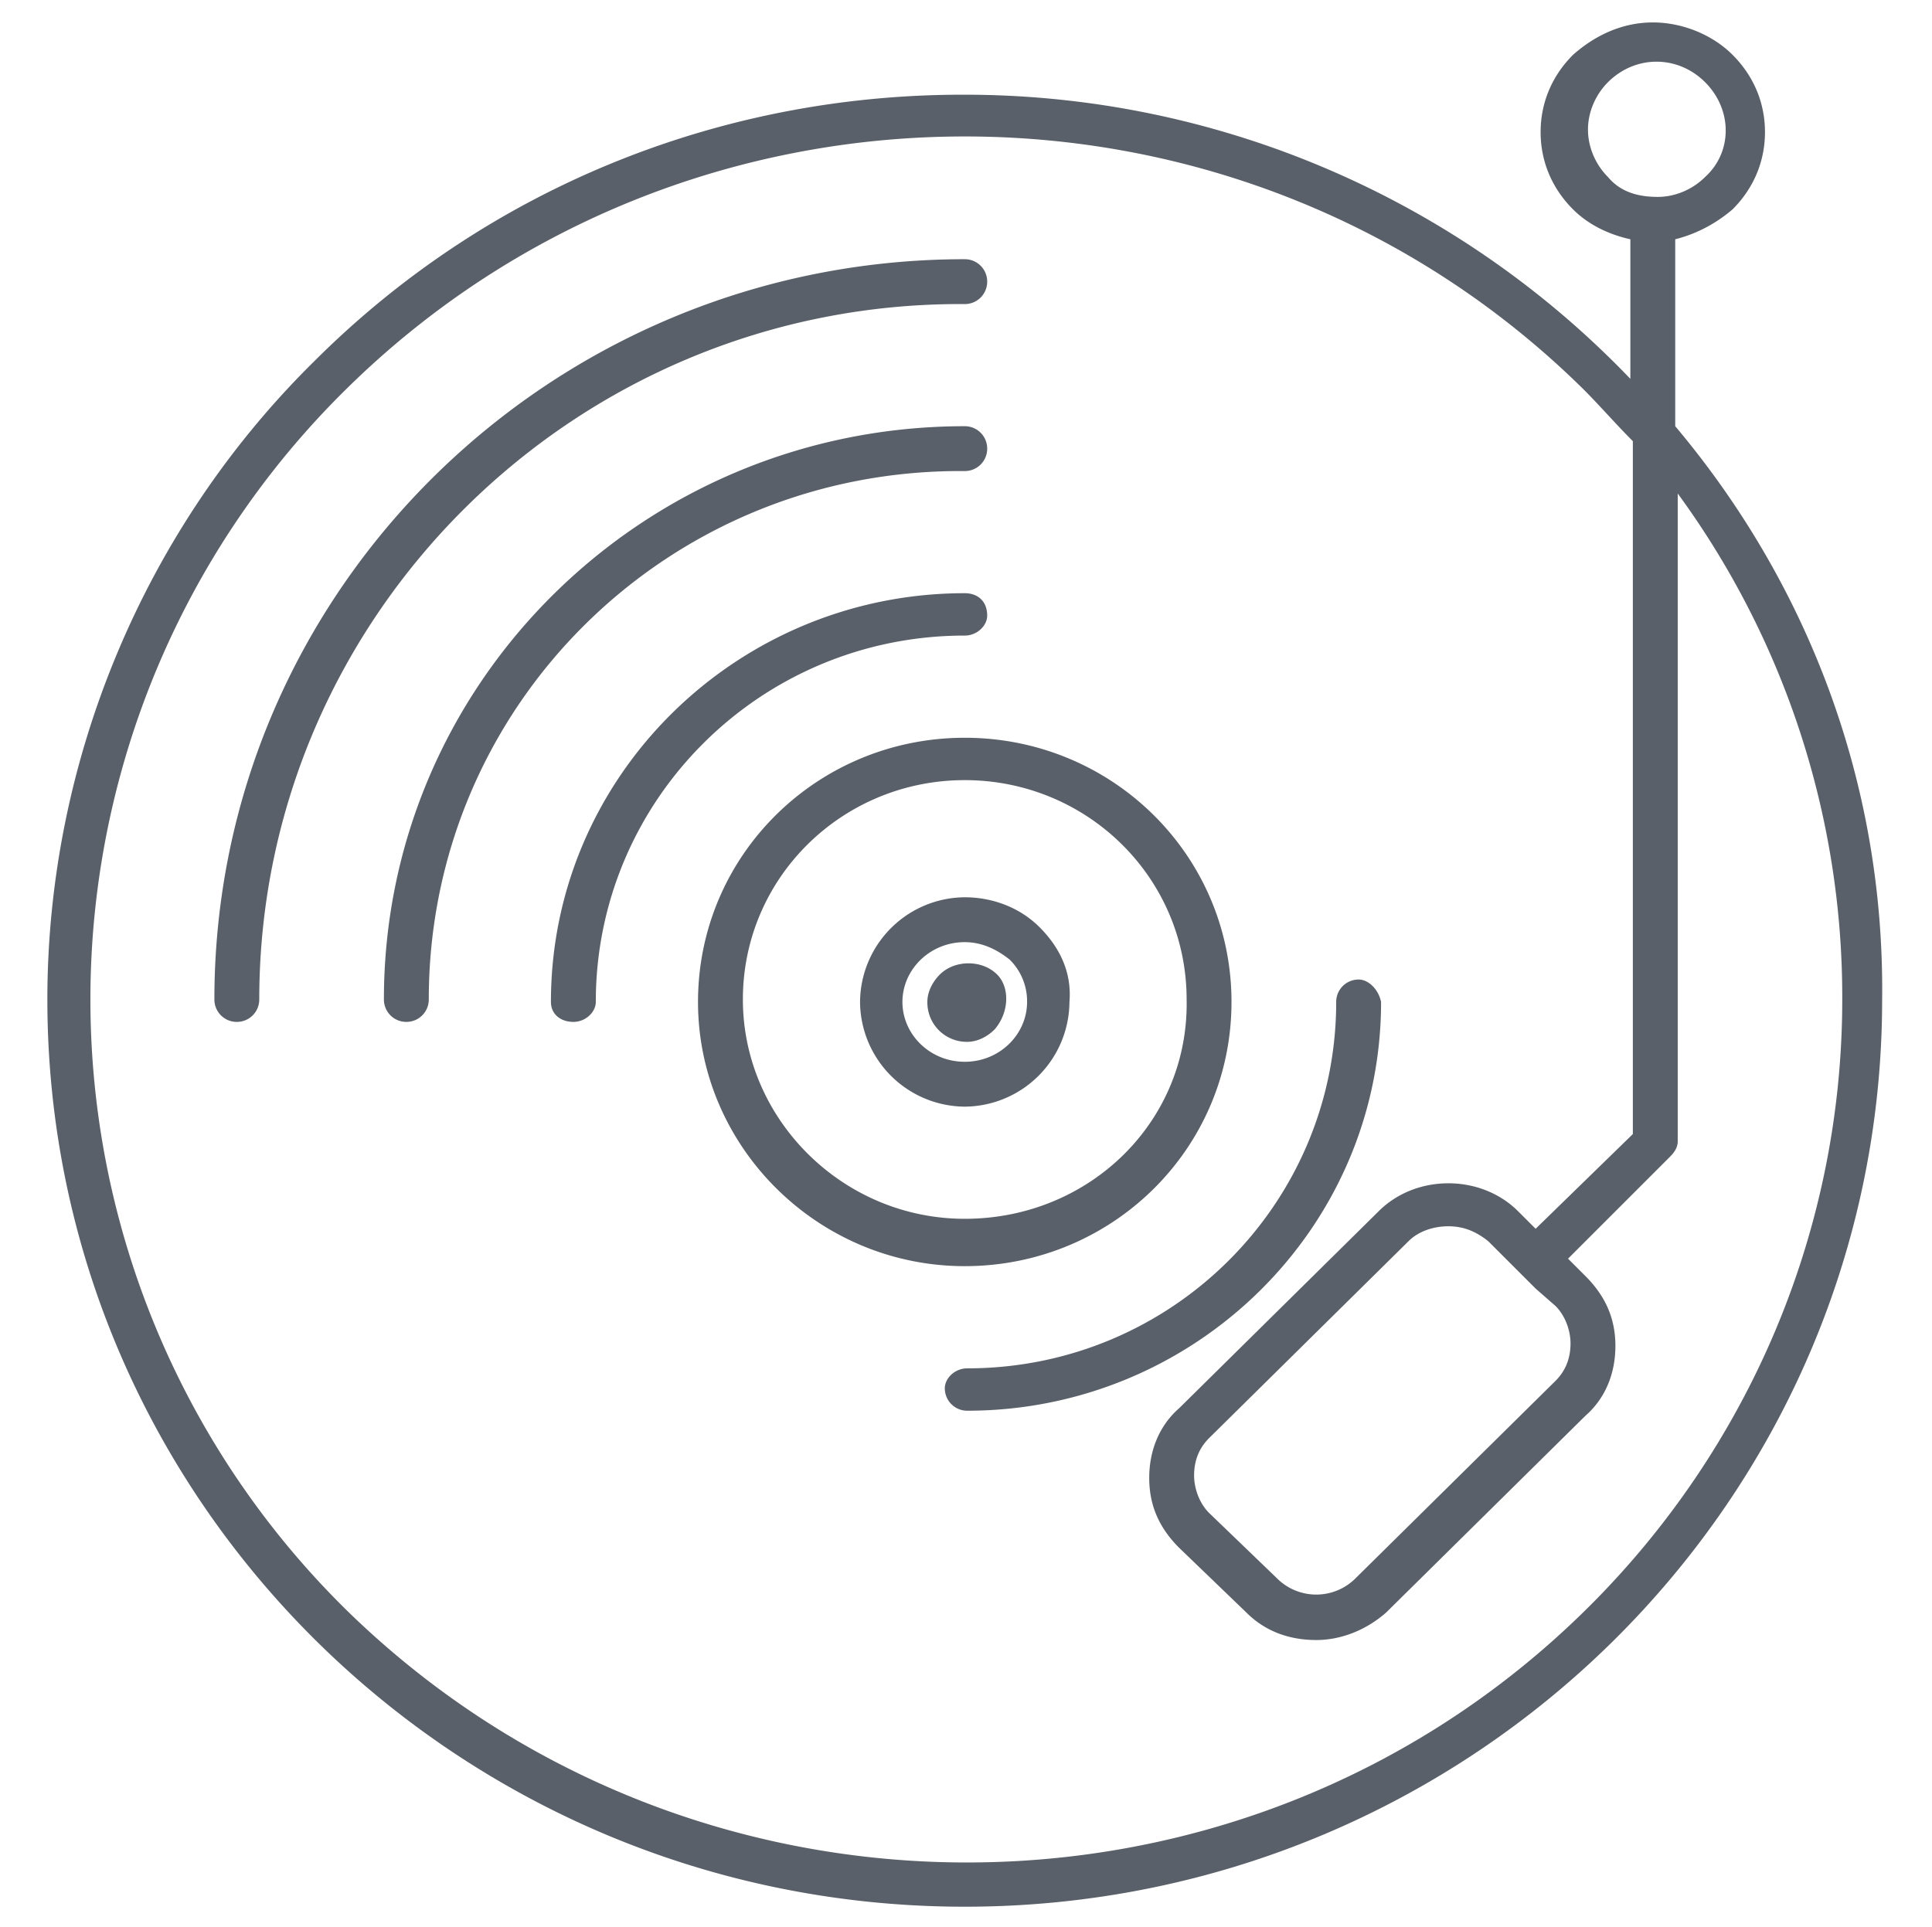 <svg fill="#5a6069" viewBox="0 0 77.5 77.3" xmlns="http://www.w3.org/2000/svg"><path d="M10.4 40.1c0 .5-.4.9-.9.9s-.9-.4-.9-.9c0-16.4 13.5-29.7 30.1-29.7.5 0 .9.4.9.9s-.4.9-.9.9c-15.6-.1-28.3 12.5-28.3 27.9h0zm6.8 0c0 .5-.4.9-.9.9s-.9-.4-.9-.9c0-12.7 10.4-23 23.3-23 .5 0 .9.4.9.9s-.4.9-.9.9h0c-11.9-.1-21.5 9.4-21.5 21.2h0zm21.5-16.3c-9.1 0-16.6 7.3-16.6 16.4 0 .5.4.8.9.8s.9-.4.9-.8c0-8.1 6.6-14.7 14.8-14.7.5 0 .9-.4.9-.8 0-.6-.4-.9-.9-.9zm15.8 15.5c-.5 0-.9.4-.9.9 0 8.1-6.6 14.7-14.8 14.7-.5 0-.9.4-.9.8 0 .5.4.9.9.9 9.1 0 16.6-7.3 16.6-16.4-.1-.5-.5-.9-.9-.9zm12.7-22.2V9.6c.8-.2 1.6-.6 2.3-1.2.9-.9 1.3-2 1.3-3.1s-.4-2.2-1.3-3.1c-.8-.8-2-1.3-3.2-1.3s-2.3.5-3.2 1.3c-.9.9-1.3 2-1.3 3.1s.4 2.2 1.3 3.1c.6.6 1.4 1 2.3 1.2v5.6A36.96 36.96 0 0 0 38.6 3.8c-9.8 0-19.1 3.8-26 10.7-6.8 6.7-10.7 16-10.7 25.6 0 20.1 16.5 36.4 36.8 36.4s36.8-16.3 36.8-36.4c.1-8.7-3-16.7-8.3-23zm-2.7-10h0c-.5-.5-.8-1.2-.8-1.9s.3-1.4.8-1.9c1.1-1.1 2.8-1.1 3.9 0s1.1 2.8 0 3.8h0c-.5.5-1.2.8-1.9.8h0c-.8 0-1.5-.2-2-.8zm-.9 57.5c-13.7 13.5-35.9 13.5-49.7 0a34.35 34.35 0 0 1 0-49c13.7-13.5 35.9-13.5 49.6 0 .7.7 1.3 1.4 2 2.1v27.8l-3.9 3.8-.7-.7h0c-1.5-1.5-4.1-1.5-5.6 0l-8 7.9c-.8.7-1.2 1.7-1.2 2.8s.4 2 1.2 2.8l2.7 2.6c.8.8 1.8 1.1 2.8 1.1s2-.4 2.8-1.1l8-7.9c.8-.7 1.2-1.7 1.2-2.8s-.4-2-1.2-2.8l-.7-.7 4.1-4.1c.2-.2.3-.4.3-.6v-26a34.21 34.21 0 0 1 6.6 20.3c0 9.2-3.7 18-10.3 24.5zm-1.2-12.2c.4.4.6 1 .6 1.5 0 .6-.2 1.1-.6 1.5l-8 7.9a2.23 2.23 0 0 1-3.2 0l-2.7-2.6c-.4-.4-.6-1-.6-1.5 0-.6.2-1.1.6-1.5l8-7.9c.4-.4 1-.6 1.6-.6s1.1.2 1.6.6l.7.7 1.2 1.2.8.7zM38.7 29.6c-5.9 0-10.7 4.7-10.7 10.6 0 5.8 4.8 10.6 10.7 10.6s10.7-4.7 10.7-10.6-4.8-10.6-10.7-10.6zm0 19.3c-4.9 0-8.9-4-8.9-8.8 0-4.9 4-8.8 8.9-8.8s8.9 3.9 8.9 8.8c.1 4.9-3.9 8.8-8.9 8.8zm3-11.7c-.8-.8-1.9-1.2-3-1.2a4.23 4.23 0 0 0-4.2 4.2 4.23 4.23 0 0 0 4.2 4.2 4.23 4.23 0 0 0 4.2-4.2c.1-1.2-.4-2.2-1.2-3zm-3 5.4c-1.4 0-2.5-1.1-2.5-2.4s1.1-2.4 2.5-2.4c.7 0 1.3.3 1.8.7a2.34 2.34 0 0 1 .7 1.7c0 1.3-1.1 2.4-2.5 2.4zm1.2-1.3c-.3.3-.7.5-1.1.5a1.58 1.58 0 0 1-1.6-1.6c0-.4.2-.8.5-1.1.6-.6 1.7-.6 2.3 0 .5.5.5 1.5-.1 2.2z"></path></svg>